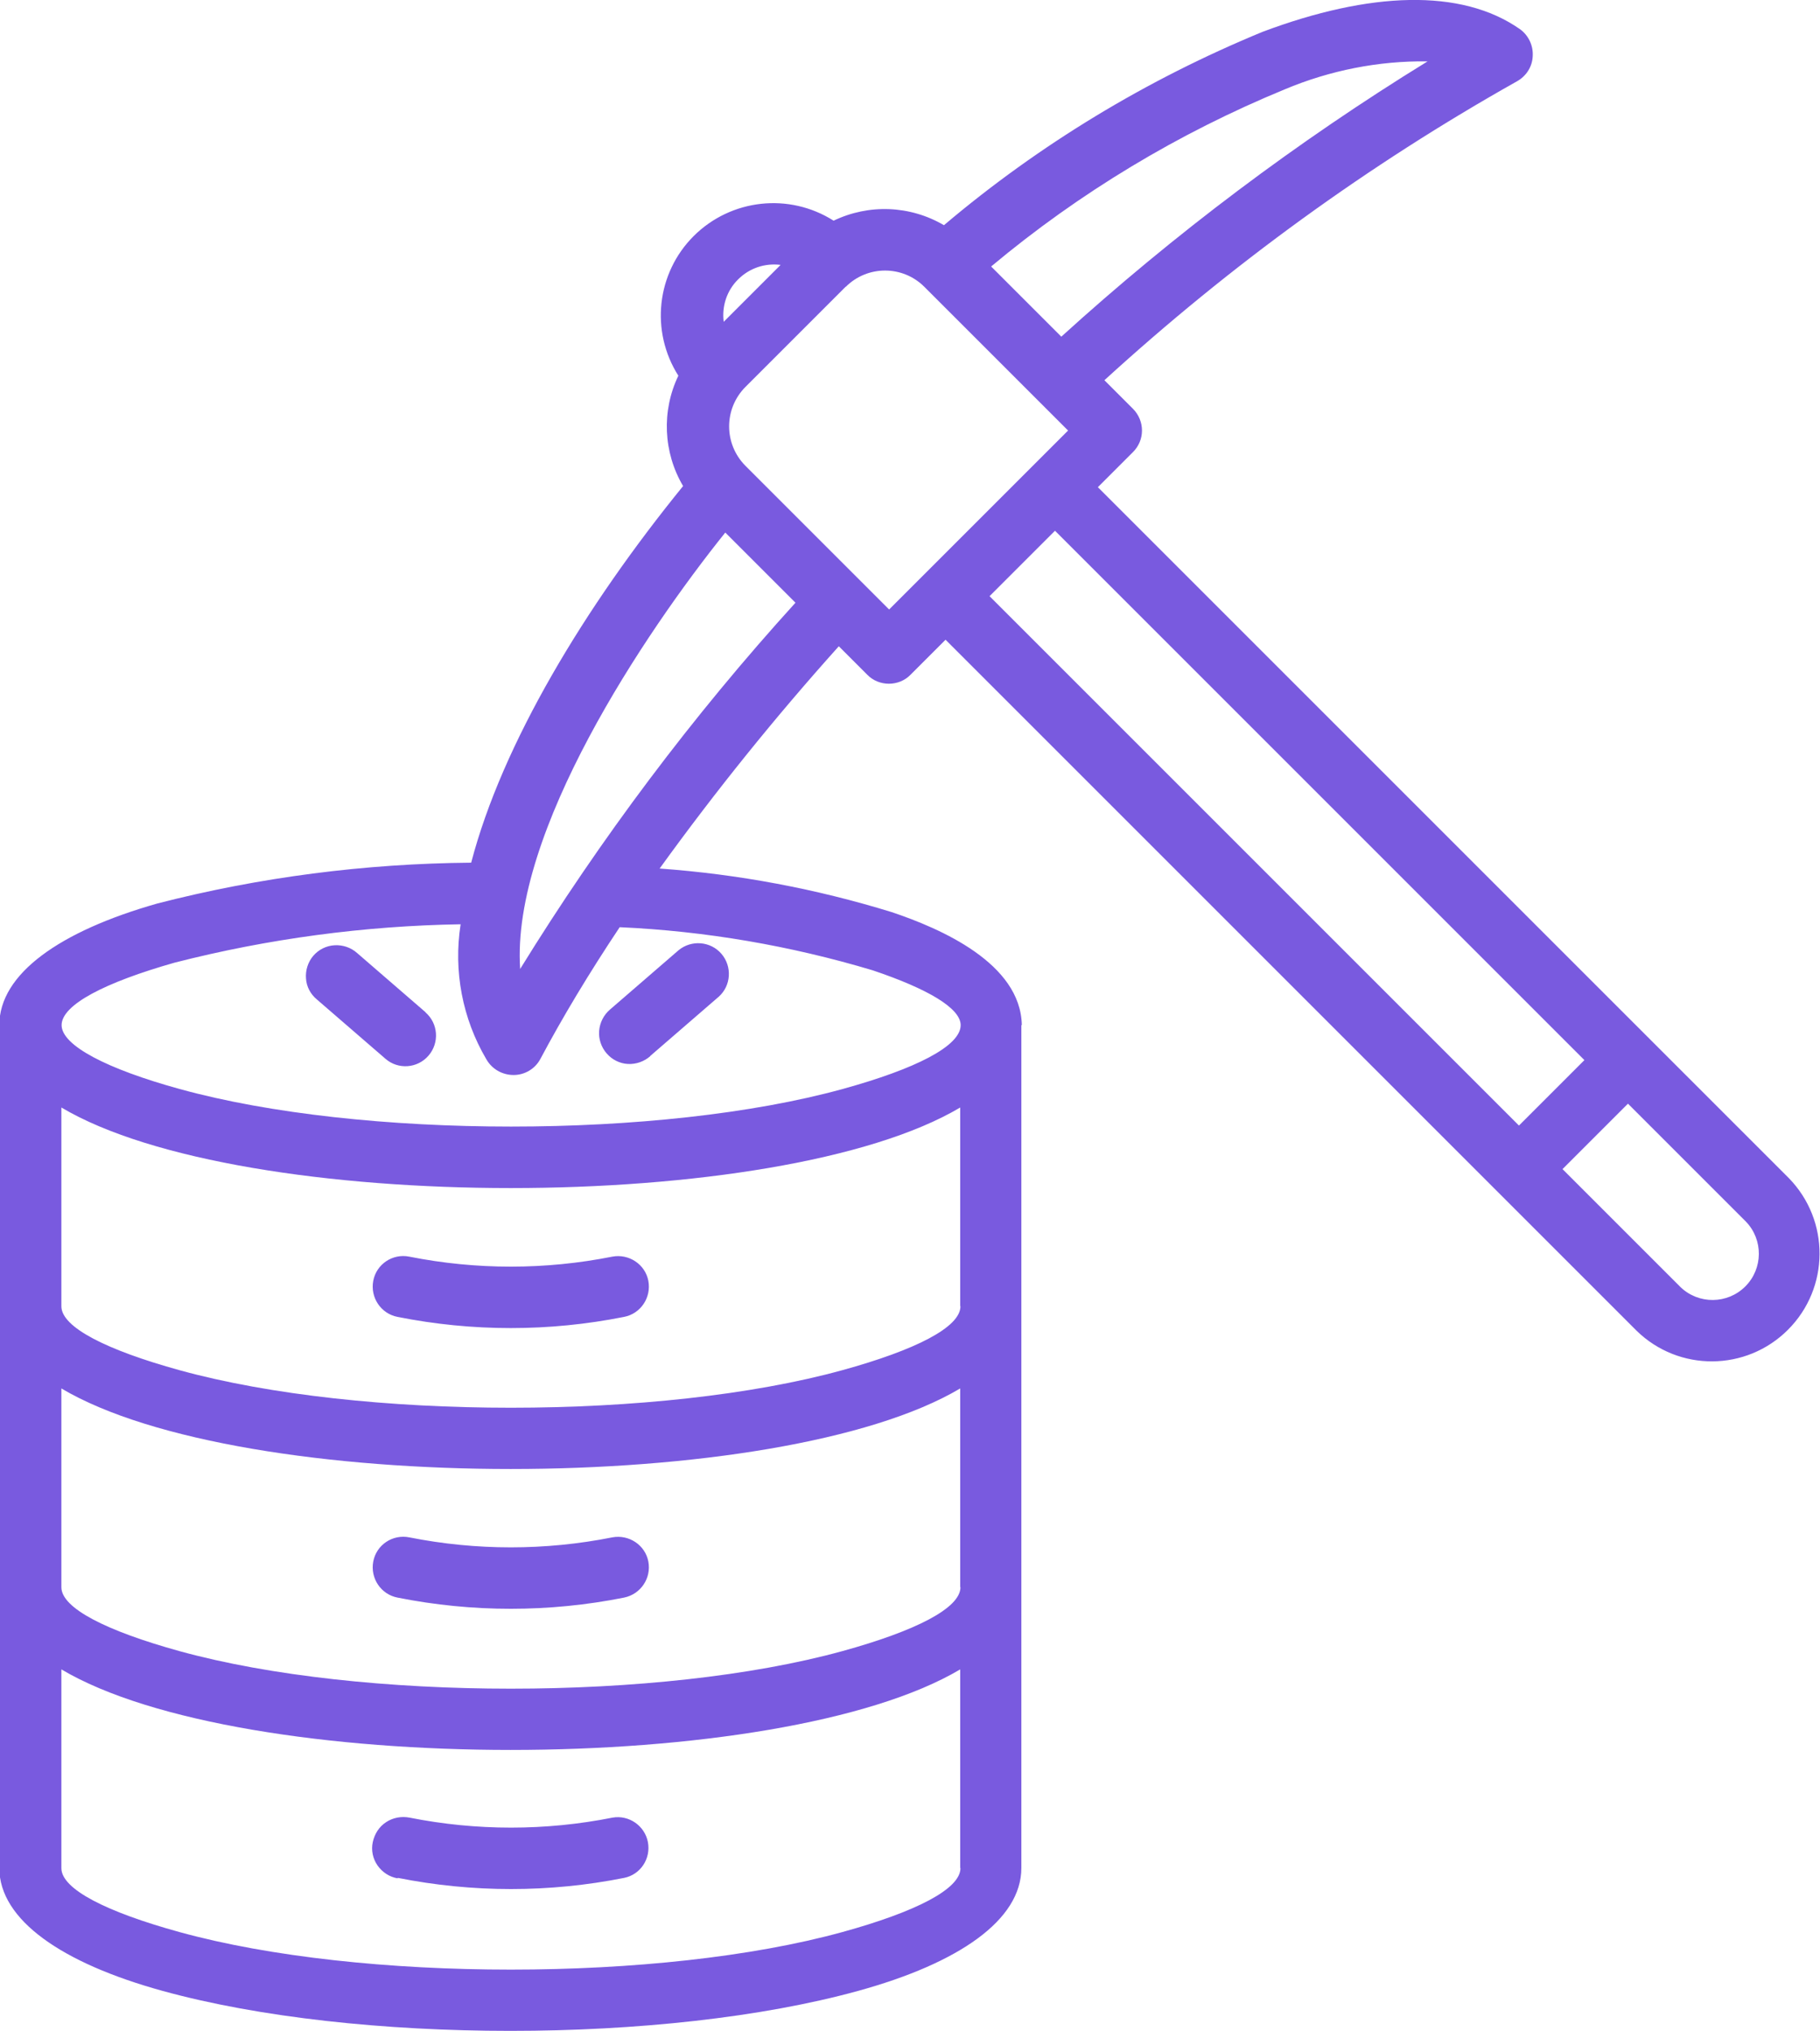 <?xml version="1.0" encoding="UTF-8"?>
<svg id="Layer_2" data-name="Layer 2" xmlns="http://www.w3.org/2000/svg" viewBox="0 0 80.65 90">
  <g id="Layer_1-2" data-name="Layer 1">
    <path d="M18.85,44.86c.57.49.63,1.35.14,1.92-.49.57-1.35.63-1.91.14l-3.04-2.63c-.28-.23-.46-.57-.48-.93-.03-.36.09-.73.32-1,.24-.28.58-.45.95-.47.36-.02.72.1.99.34l3.04,2.63ZM28.82,46.8c-.27.24-.63.37-1,.35-.36-.02-.7-.19-.94-.47-.24-.28-.36-.64-.33-1,.03-.36.2-.7.48-.94l3.04-2.63h0c.57-.47,1.42-.4,1.9.16.48.56.43,1.41-.12,1.9l-3.04,2.63ZM17.62,83.24c-.36-.06-.68-.27-.89-.57s-.29-.68-.21-1.04.28-.68.59-.88c.3-.2.68-.27,1.04-.2,2.97.59,6.02.59,8.99,0,.73-.13,1.43.36,1.57,1.08.14.73-.32,1.44-1.05,1.59-3.31.66-6.72.66-10.03,0h0ZM17.62,70.8c-.74-.14-1.22-.86-1.08-1.6s.86-1.22,1.6-1.07c2.97.59,6.02.59,8.99,0,.74-.14,1.46.34,1.6,1.07.14.74-.34,1.45-1.08,1.6-3.31.66-6.72.66-10.03,0h0ZM17.62,58.36c-.74-.14-1.22-.86-1.08-1.6s.86-1.22,1.6-1.07c2.97.59,6.02.59,8.99,0,.74-.14,1.46.34,1.6,1.07.14.74-.34,1.46-1.08,1.6-3.31.66-6.72.66-10.03,0h0ZM45.28,45.43c-.05-2.74-3.59-4.28-5.77-5.01h0c-3.34-1.03-6.79-1.68-10.28-1.93,2.47-3.42,5.12-6.71,7.94-9.85l1.26,1.26c.25.26.6.4.96.4s.71-.14.96-.4l1.55-1.55,30.62,30.62c1.87,1.83,4.86,1.81,6.71-.04,1.85-1.85,1.87-4.84.04-6.72l-30.62-30.62,1.55-1.55c.54-.53.54-1.39,0-1.93l-1.26-1.26h0c5.57-5.09,11.69-9.54,18.27-13.24h0c.42-.23.69-.65.71-1.12.03-.47-.19-.93-.57-1.2-2.6-1.82-6.66-1.66-11.4.12-5.12,2.11-9.89,4.99-14.12,8.57-1.5-.88-3.33-.95-4.89-.2-1.97-1.25-4.54-.97-6.2.68-1.65,1.65-1.93,4.22-.68,6.19-.75,1.56-.67,3.4.21,4.89-4.35,5.35-8.01,11.41-9.39,16.69h0c-4.7.04-9.37.64-13.91,1.81-4.33,1.23-7,3.12-7,5.39v37.35c0,2.3,2.77,4.22,7.24,5.45,8.57,2.36,22.24,2.36,30.81,0,4.47-1.23,7.24-3.14,7.24-5.45v-37.35h0ZM23.05,42.94c3.56-5.77,7.64-11.21,12.2-16.23l-3.11-3.11c-3.58,4.46-9.5,13.29-9.09,19.34h0ZM20.41,40.96h0c-4.27.07-8.53.64-12.67,1.7-3.1.88-5.01,1.87-5.01,2.77s2,1.94,5.23,2.83c8.05,2.22,21.32,2.22,29.38,0,3.23-.89,5.23-1.9,5.23-2.83,0-.75-1.46-1.61-3.9-2.43h0c-3.64-1.09-7.41-1.74-11.21-1.91-1.36,2.04-2.53,3.99-3.51,5.83h0c-.23.44-.69.72-1.19.72-.5,0-.96-.26-1.21-.7-1.06-1.8-1.46-3.91-1.14-5.97h0ZM42.55,82.78v-8.8c-8.02,4.76-31.82,4.76-39.83,0v8.81c0,.93,2,1.94,5.23,2.83,8.05,2.22,21.32,2.22,29.38,0,3.23-.89,5.23-1.9,5.23-2.83h0ZM42.55,70.33v-8.8c-8.02,4.76-31.82,4.76-39.83,0v8.81c0,.93,2.01,1.94,5.23,2.83,8.05,2.22,21.32,2.22,29.38,0,3.23-.89,5.23-1.9,5.23-2.83h0ZM42.55,57.88v-8.8c-8.02,4.76-31.82,4.76-39.83,0v8.81c0,.93,2.01,1.94,5.23,2.83,8.05,2.22,21.32,2.22,29.38,0,3.23-.89,5.23-1.9,5.23-2.83h0ZM34.59,11.74l-2.52,2.52c-.09-.69.14-1.39.64-1.88.5-.5,1.19-.73,1.89-.64h0ZM67.31,49.88l-23.46-23.46,2.9-2.9,23.46,23.46-2.9,2.9h0ZM72.14,48.91l5.23,5.23c.77.8.76,2.08-.03,2.87-.79.79-2.07.8-2.87.03l-5.23-5.23,2.9-2.9h0ZM47.03,14.92l-3.11-3.11c3.91-3.27,8.3-5.91,13.01-7.85,2-.84,4.16-1.27,6.33-1.24-5.77,3.55-11.21,7.64-16.23,12.2h0ZM37.48,12.71c.96-.96,2.52-.96,3.48,0l6.37,6.37-7.93,7.93-6.37-6.37c-.96-.97-.96-2.52,0-3.49l4.45-4.45Z" fill="#795adf" fill-rule="evenodd"/>
  </g>
</svg>
